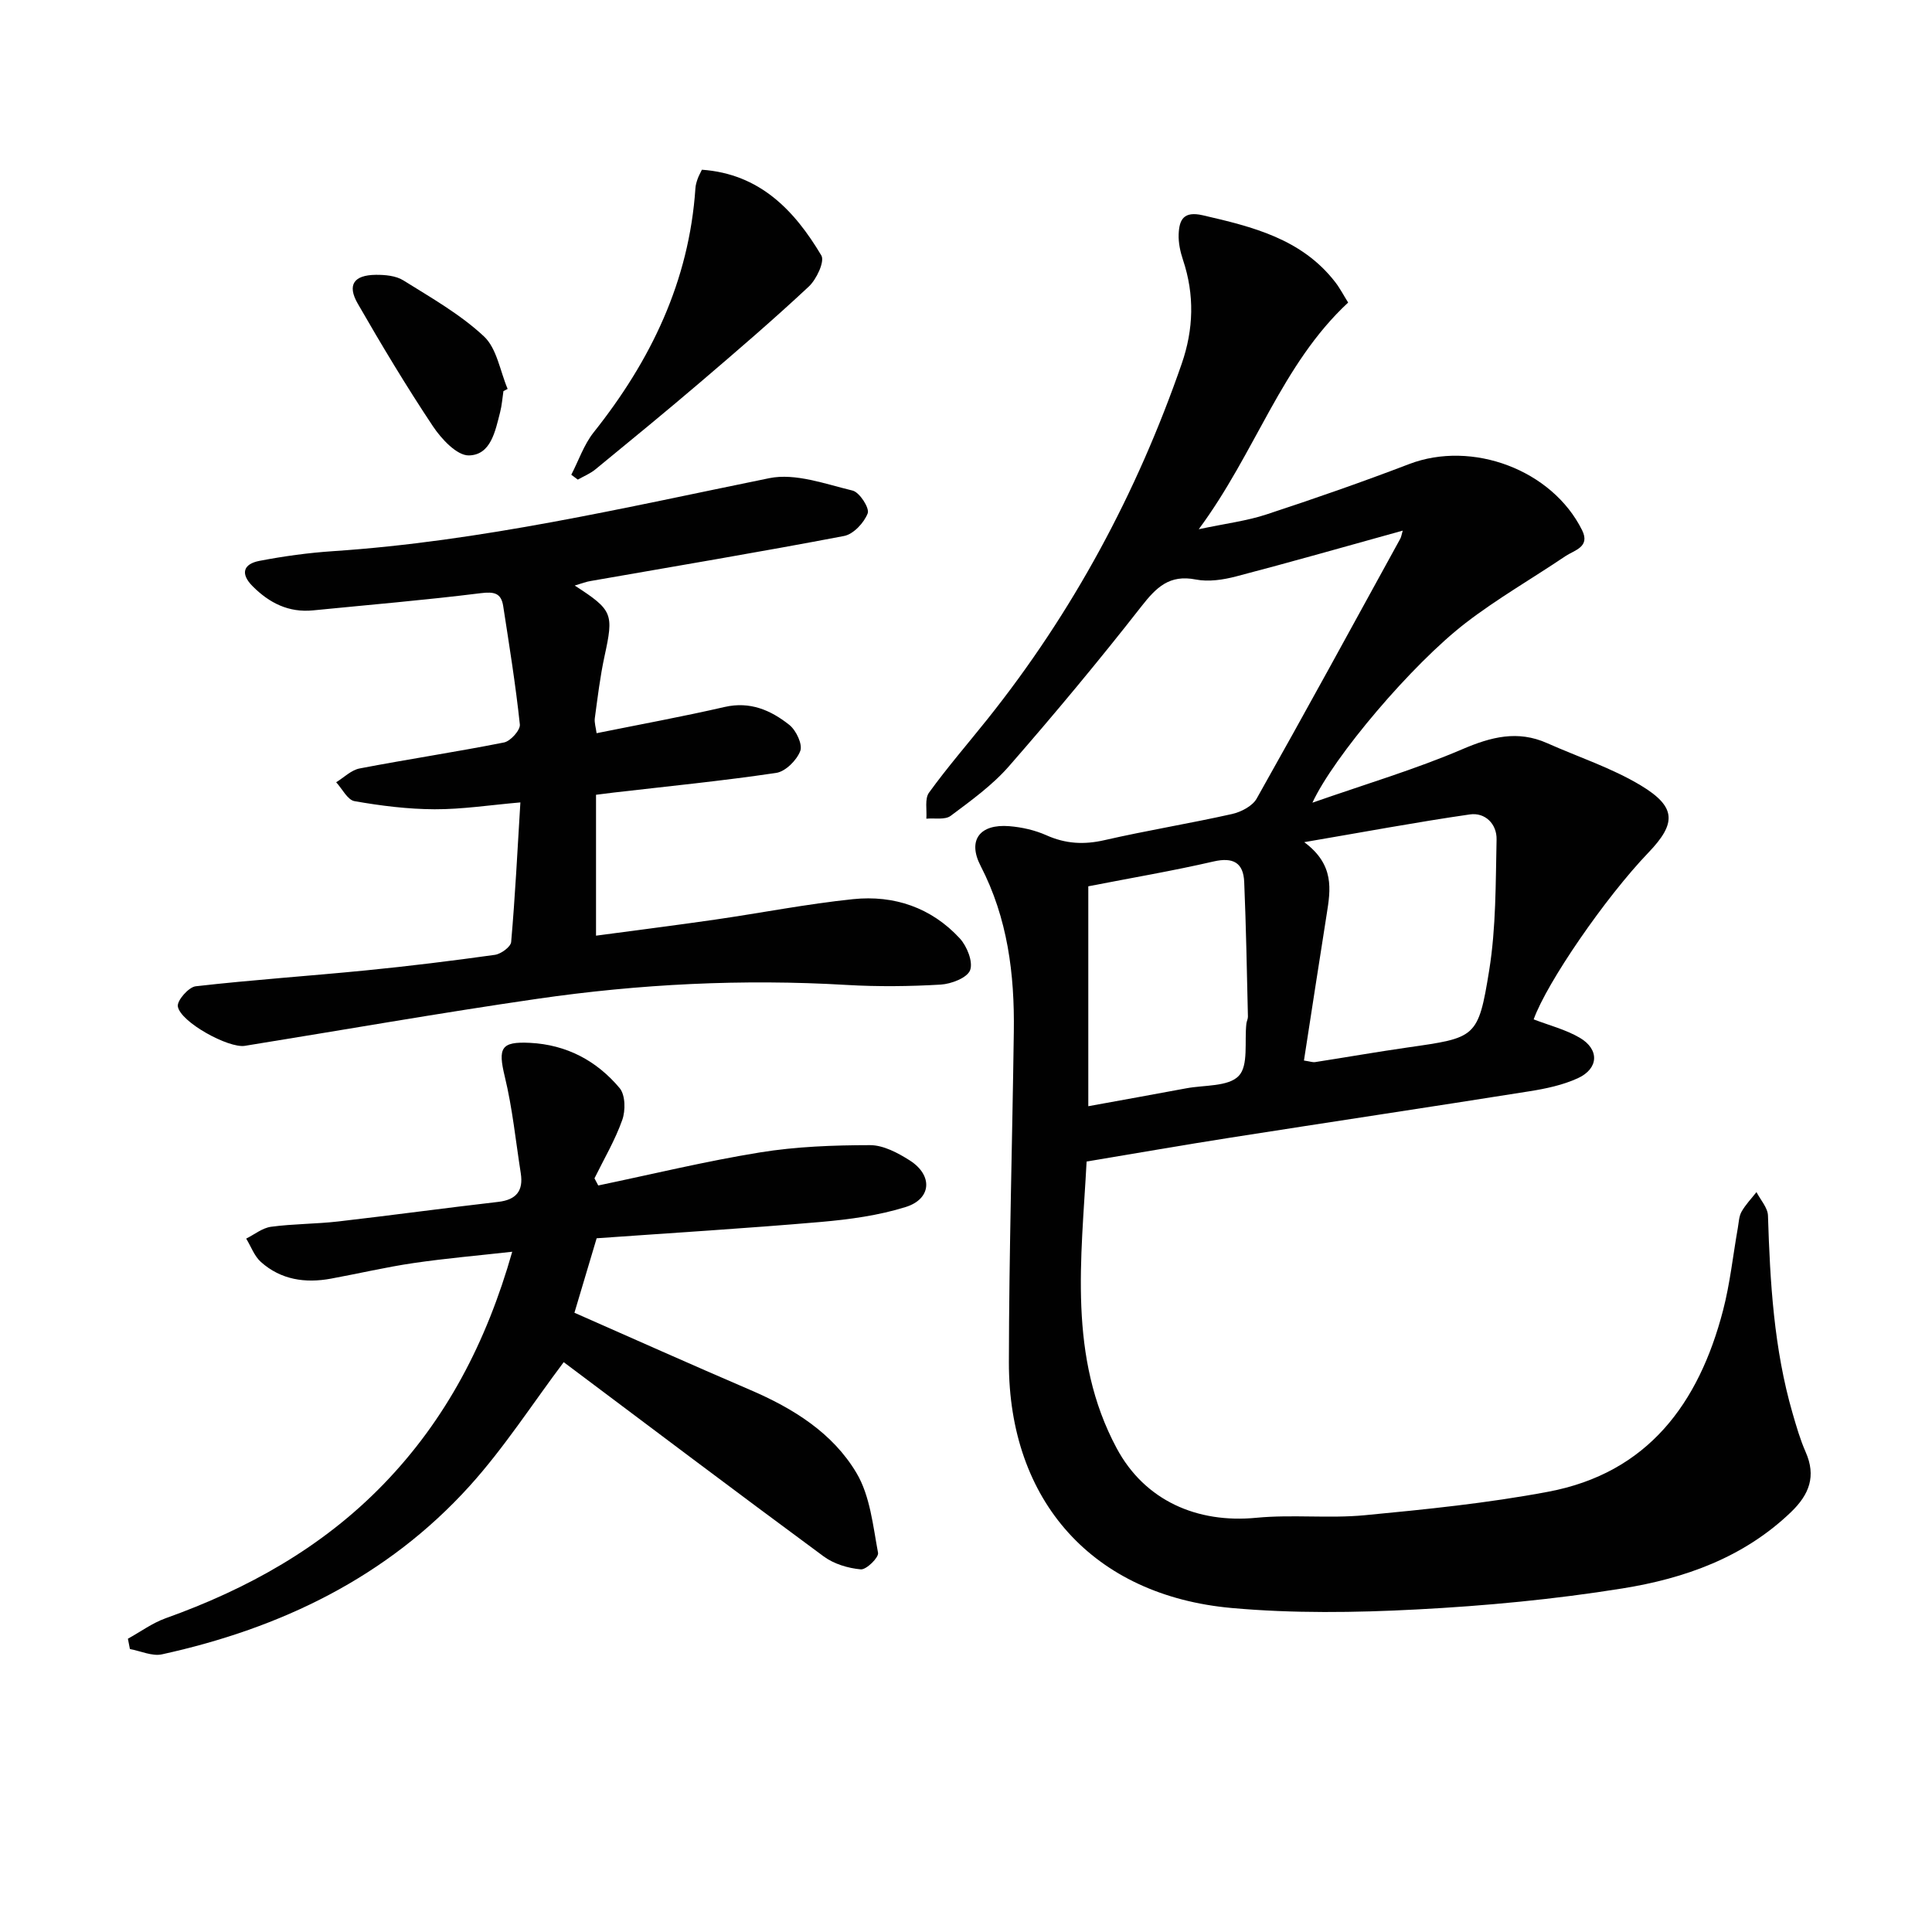 <svg enable-background="new 0 0 400 400" viewBox="0 0 400 400" xmlns="http://www.w3.org/2000/svg"><g fill="#010101"><path d="m290.42 109.86c-11.83 3.28-23.13 6.51-34.49 9.48-2.68.7-5.71 1.16-8.36.64-5.45-1.07-8.16 1.61-11.25 5.56-8.81 11.27-17.98 22.28-27.39 33.06-3.45 3.96-7.86 7.14-12.1 10.31-1.17.88-3.33.43-5.04.59.14-1.82-.37-4.12.55-5.39 3.8-5.25 8.06-10.16 12.11-15.23 17.7-22.18 30.93-46.79 40.21-73.57 2.47-7.14 2.68-14.27.27-21.49-.57-1.7-.97-3.57-.9-5.33.12-3.01 1.02-4.83 4.99-3.92 10.32 2.38 20.47 4.87 27.41 13.82 1 1.29 1.76 2.77 2.69 4.25-13.82 12.84-19.13 31-30.93 46.93 5.61-1.19 9.95-1.72 14.01-3.06 9.92-3.26 19.8-6.7 29.55-10.43 13.03-4.98 29.6 1.17 35.81 13.7 1.73 3.49-1.61 4.12-3.48 5.38-6.87 4.64-14.11 8.79-20.66 13.84-11.09 8.55-27.27 27.63-31.7 37.19 11.18-3.91 21.34-6.92 31.01-11.06 5.99-2.57 11.48-3.99 17.59-1.27 6.49 2.89 13.37 5.13 19.4 8.76 7.37 4.44 7.38 7.84 1.58 13.89-8.93 9.3-21.05 26.94-23.77 34.54 3.21 1.24 6.63 2.1 9.55 3.81 4.11 2.41 3.92 6.4-.42 8.38-3.11 1.42-6.61 2.16-10.02 2.7-20.64 3.28-41.31 6.37-61.96 9.61-9.66 1.51-19.29 3.2-29.71 4.93-1.06 20.11-3.93 40.42 6.23 59.37 5.81 10.84 16.66 15.58 28.91 14.39 7.43-.72 15.02.18 22.45-.53 12.7-1.21 25.45-2.5 37.97-4.86 20.64-3.88 31.19-18.29 36.2-37.52 1.46-5.59 2.06-11.4 3.07-17.11.2-1.14.23-2.41.78-3.37.83-1.46 2.03-2.7 3.08-4.04.83 1.62 2.33 3.23 2.38 4.87.43 13.8 1.22 27.55 5.09 40.91.79 2.71 1.57 5.45 2.71 8.03 2.21 5.01.76 8.79-3.03 12.44-9.8 9.42-22.05 13.75-34.92 15.81-14.07 2.26-28.34 3.61-42.57 4.35-12.74.67-25.62.84-38.31-.3-28.69-2.58-46.17-22.1-46.13-50.9.03-22.81.71-45.61 1.02-68.42.17-11.92-1.27-23.49-6.88-34.34-2.75-5.32-.16-8.7 5.94-8.21 2.6.21 5.3.82 7.68 1.88 3.98 1.78 7.8 1.99 12.05 1.01 8.74-2 17.61-3.44 26.36-5.4 1.89-.42 4.25-1.64 5.13-3.2 10.04-17.82 19.84-35.78 29.68-53.71.25-.4.31-.92.56-1.77zm-20.45 109.71c1.33.2 1.83.4 2.28.33 6.39-.99 12.77-2.11 19.17-3.03 14.13-2.03 14.63-1.91 16.9-15.97 1.43-8.89 1.33-18.05 1.53-27.1.07-3.19-2.35-5.64-5.54-5.18-11.03 1.59-22 3.65-34.28 5.74 6.29 4.67 5.47 9.79 4.64 14.97-1.58 9.96-3.1 19.93-4.7 30.24zm-44.65-36.07v45.53c6.98-1.27 13.65-2.47 20.3-3.71 3.74-.7 8.7-.31 10.85-2.57 2.05-2.15 1.16-7.1 1.58-10.82.06-.49.33-.98.32-1.46-.22-9.29-.38-18.58-.77-27.86-.17-3.98-2.26-5.19-6.35-4.25-8.41 1.94-16.92 3.38-25.93 5.14z"/><path d="m118.99 121.23c7.91 5.12 8.09 5.81 6.16 14.68-.91 4.21-1.42 8.51-2 12.79-.12.92.21 1.9.37 3.1 9.01-1.82 17.8-3.43 26.51-5.43 5.28-1.21 9.57.68 13.39 3.71 1.41 1.12 2.78 4.02 2.27 5.39-.72 1.92-3.06 4.26-4.98 4.55-11.17 1.66-22.42 2.77-33.64 4.07-1.13.13-2.26.28-3.67.46v29.17c8.35-1.12 16.53-2.15 24.69-3.33 9.52-1.38 18.97-3.24 28.53-4.23 8.48-.88 16.21 1.74 22.1 8.13 1.49 1.62 2.78 4.86 2.13 6.58-.6 1.58-3.9 2.85-6.09 2.98-6.48.38-13.01.45-19.49.07-21.49-1.27-42.89-.2-64.14 2.89-20.19 2.93-40.29 6.47-60.44 9.72-3.37.54-13.35-4.92-13.87-8.16-.2-1.22 2.24-4 3.69-4.17 11.72-1.34 23.5-2.13 35.24-3.29 8.92-.88 17.83-1.98 26.71-3.22 1.27-.18 3.28-1.65 3.37-2.66.82-9.39 1.3-18.81 1.91-28.9-6.34.55-12.05 1.44-17.75 1.42-5.54-.02-11.13-.72-16.59-1.68-1.45-.25-2.54-2.55-3.8-3.91 1.61-.99 3.12-2.53 4.86-2.86 9.94-1.91 19.96-3.41 29.89-5.38 1.35-.27 3.4-2.56 3.28-3.72-.87-8.21-2.19-16.37-3.45-24.53-.42-2.7-1.88-3-4.64-2.66-11.54 1.44-23.13 2.41-34.71 3.56-5.05.5-9.05-1.51-12.52-4.99-2.64-2.64-1.89-4.63 1.41-5.26 5.04-.97 10.16-1.67 15.27-2.01 30.61-2.04 60.35-9.01 90.28-15.11 5.38-1.1 11.58 1.2 17.25 2.57 1.44.35 3.54 3.61 3.13 4.7-.74 1.95-2.95 4.33-4.9 4.7-17.42 3.33-34.92 6.25-52.4 9.31-.93.13-1.84.5-3.36.95z"/><path d="m123.86 245.44c11.17-2.33 22.27-5.03 33.52-6.85 7.48-1.21 15.16-1.49 22.76-1.5 2.75 0 5.76 1.6 8.21 3.16 4.82 3.07 4.54 7.97-.84 9.65-5.62 1.76-11.64 2.57-17.54 3.09-15.39 1.33-30.81 2.27-46.44 3.38-1.47 4.92-2.91 9.77-4.6 15.42 12.13 5.34 24.22 10.75 36.4 15.98 8.9 3.82 17.08 8.9 22.01 17.22 2.81 4.74 3.4 10.9 4.45 16.51.18.96-2.43 3.53-3.58 3.42-2.64-.24-5.57-1.12-7.69-2.69-18.19-13.41-36.23-27.03-53.81-40.21-6.46 8.59-12.32 17.72-19.49 25.65-17.09 18.89-39.07 29.44-63.67 34.84-2.04.45-4.43-.69-6.65-1.09-.14-.71-.28-1.43-.42-2.14 2.59-1.43 5.04-3.24 7.79-4.23 16.98-6.07 32.4-14.64 45.06-27.69 13.01-13.41 21.38-29.43 26.72-48.2-7.15.8-13.8 1.37-20.4 2.34-5.74.84-11.41 2.18-17.13 3.23-5.33.98-10.36.24-14.5-3.45-1.37-1.22-2.05-3.21-3.05-4.84 1.71-.85 3.35-2.21 5.15-2.45 4.6-.62 9.29-.57 13.91-1.1 11.04-1.27 22.06-2.78 33.1-4.05 3.76-.43 5.26-2.28 4.69-5.93-1.05-6.68-1.72-13.46-3.31-20.01-1.43-5.93-.82-7.29 5.21-6.99 7.57.38 13.82 3.7 18.57 9.37 1.19 1.42 1.24 4.65.54 6.6-1.48 4.18-3.78 8.07-5.75 12.08.26.5.52.99.78 1.48z"/><path d="m118.28 98.29c1.52-2.94 2.61-6.22 4.62-8.76 11.85-14.89 19.79-31.32 21.08-50.57.04-.65.24-1.31.46-1.93.21-.61.54-1.18.88-1.89 11.97.85 19.16 8.39 24.73 17.75.74 1.24-1 4.94-2.59 6.43-7.26 6.79-14.81 13.27-22.37 19.73-7.19 6.14-14.51 12.13-21.82 18.13-1.07.88-2.42 1.42-3.64 2.12-.44-.34-.9-.67-1.35-1.01z"/><path d="m104.23 80.98c-.22 1.46-.32 2.96-.69 4.38-1 3.88-1.9 8.83-6.45 8.93-2.48.06-5.71-3.41-7.46-6.04-5.5-8.26-10.62-16.79-15.57-25.4-2.22-3.86-.81-5.9 3.73-5.95 1.92-.02 4.17.18 5.72 1.15 5.75 3.59 11.77 7.01 16.67 11.58 2.69 2.5 3.35 7.19 4.92 10.89-.29.15-.58.3-.87.46z"/></g></svg>